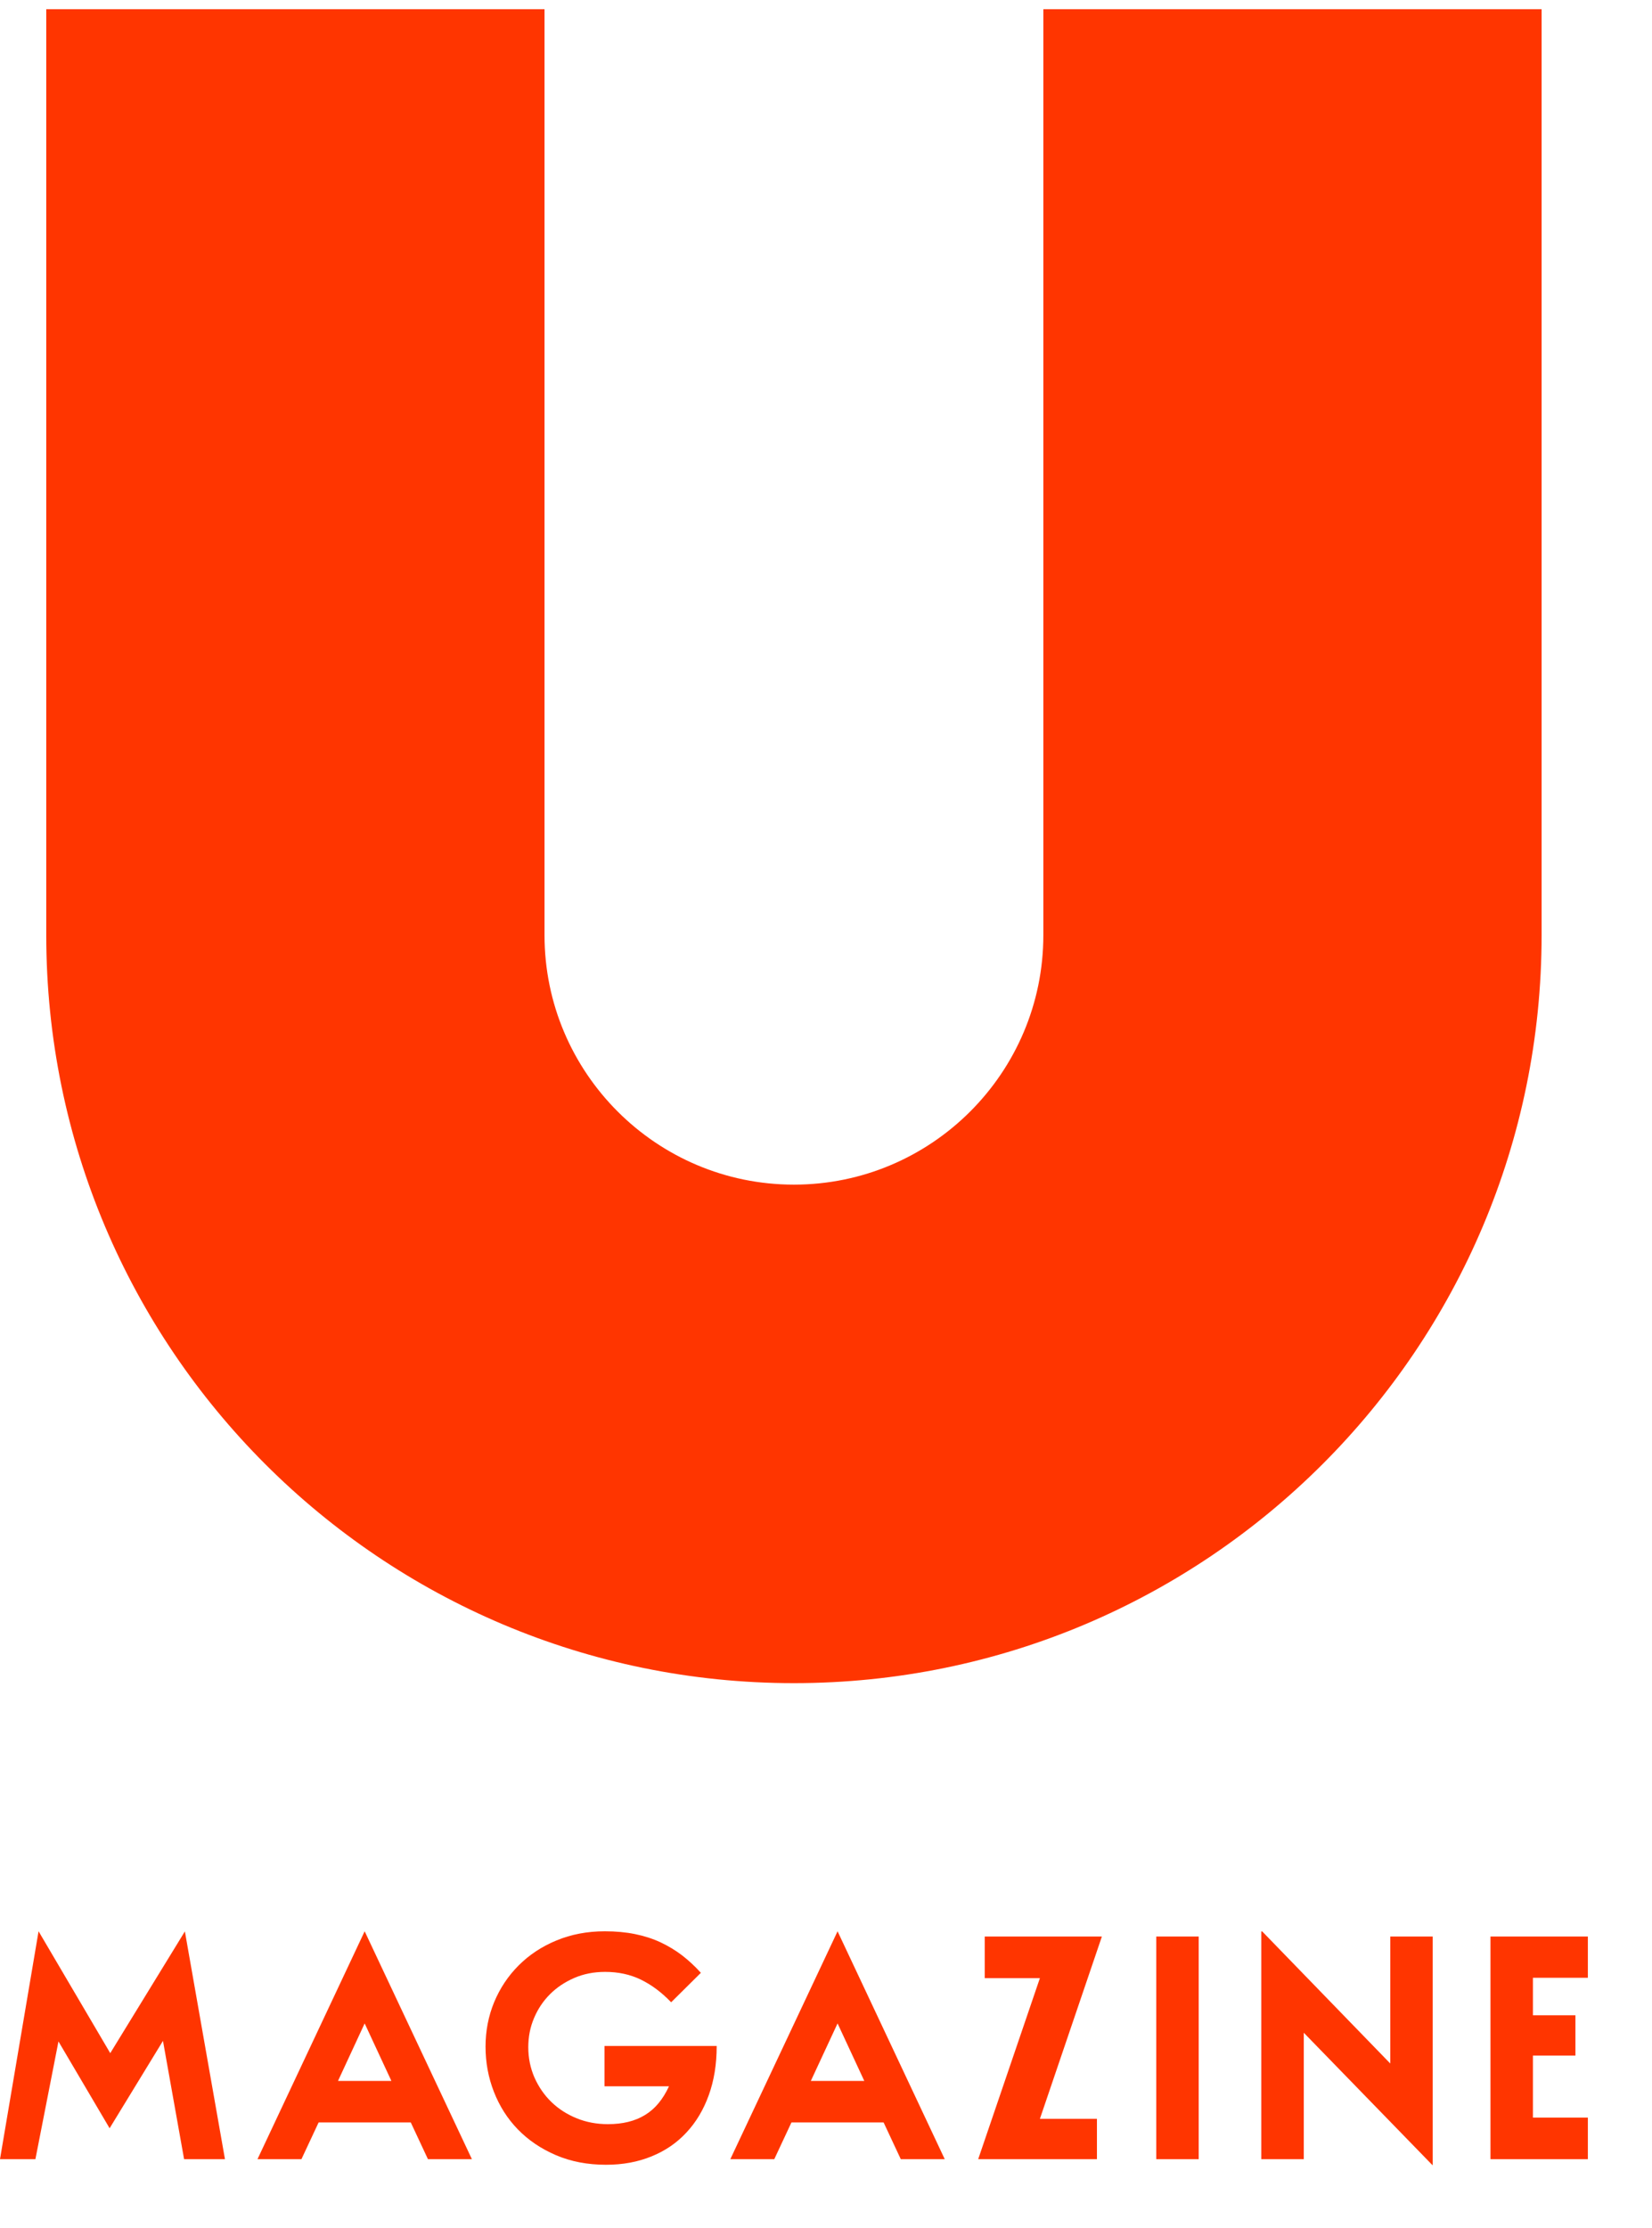 <svg width="23" height="31" viewBox="0 0 23 31" fill="none" xmlns="http://www.w3.org/2000/svg">
<path d="M14.526 0.128V13.013C14.526 14.928 12.969 16.485 11.053 16.485C9.138 16.485 7.581 14.928 7.581 13.013V0.128H0.644V13.013C0.644 18.767 5.307 23.422 11.053 23.422C16.807 23.422 21.463 18.759 21.463 13.013V0.128H14.526" fill="#FF3500"/>
<path d="M0 30.046L0.537 26.875L1.535 28.571L2.574 26.877L3.132 30.046H2.563L2.269 28.4L1.526 29.616L0.814 28.408L0.493 30.046H0Z" fill="#FF3500"/>
<path d="M5.077 26.875L6.57 30.046H5.958L5.719 29.535H4.436L4.197 30.046H3.585L5.077 26.875ZM4.706 28.957H5.449L5.077 28.157L4.706 28.957Z" fill="#FF3500"/>
<path d="M11.661 26.875L13.153 30.046H12.541L12.302 29.535H11.019L10.78 30.046H10.168L11.661 26.875ZM11.289 28.957H12.033L11.661 28.157L11.289 28.957Z" fill="#FF3500"/>
<path d="M8.421 26.875C8.573 26.875 8.713 26.888 8.841 26.914C8.969 26.94 9.087 26.978 9.195 27.028C9.303 27.079 9.403 27.139 9.495 27.209C9.587 27.28 9.675 27.361 9.758 27.453L9.344 27.863C9.212 27.725 9.071 27.62 8.923 27.548C8.775 27.476 8.609 27.44 8.425 27.44C8.27 27.44 8.126 27.468 7.996 27.524C7.865 27.581 7.752 27.656 7.657 27.751C7.562 27.846 7.488 27.957 7.435 28.083C7.381 28.21 7.355 28.345 7.355 28.489C7.355 28.638 7.384 28.779 7.441 28.91C7.499 29.04 7.577 29.154 7.676 29.25C7.776 29.347 7.893 29.422 8.028 29.477C8.163 29.532 8.308 29.559 8.464 29.559C8.671 29.559 8.843 29.516 8.981 29.431C9.12 29.347 9.23 29.214 9.314 29.032H8.416V28.471H9.978V28.476C9.978 28.726 9.941 28.953 9.868 29.155C9.795 29.358 9.691 29.532 9.557 29.675C9.424 29.819 9.262 29.93 9.072 30.007C8.882 30.085 8.671 30.124 8.438 30.124C8.179 30.124 7.946 30.079 7.739 29.99C7.532 29.901 7.356 29.782 7.21 29.632C7.065 29.483 6.954 29.308 6.876 29.108C6.798 28.908 6.76 28.699 6.76 28.48C6.76 28.262 6.8 28.055 6.88 27.861C6.961 27.667 7.074 27.497 7.221 27.35C7.368 27.203 7.543 27.087 7.747 27.003C7.952 26.918 8.176 26.875 8.421 26.875" fill="#FF3500"/>
<path d="M14.478 27.527H13.71V26.948H15.341L14.478 29.485H15.272V30.046H13.619L14.478 27.527Z" fill="#FF3500"/>
<path d="M16.098 26.948H16.689V30.046H16.098V26.948Z" fill="#FF3500"/>
<path d="M17.56 30.046V26.877H17.573L19.356 28.715V26.948H19.947V30.128H19.942L18.152 28.287V30.046H17.56Z" fill="#FF3500"/>
<path d="M20.751 30.046V26.948H22.107V27.522H21.342V28.044H21.934V28.605H21.342V29.468H22.107V30.046H20.751Z" fill="#FF3500"/>
</svg>
